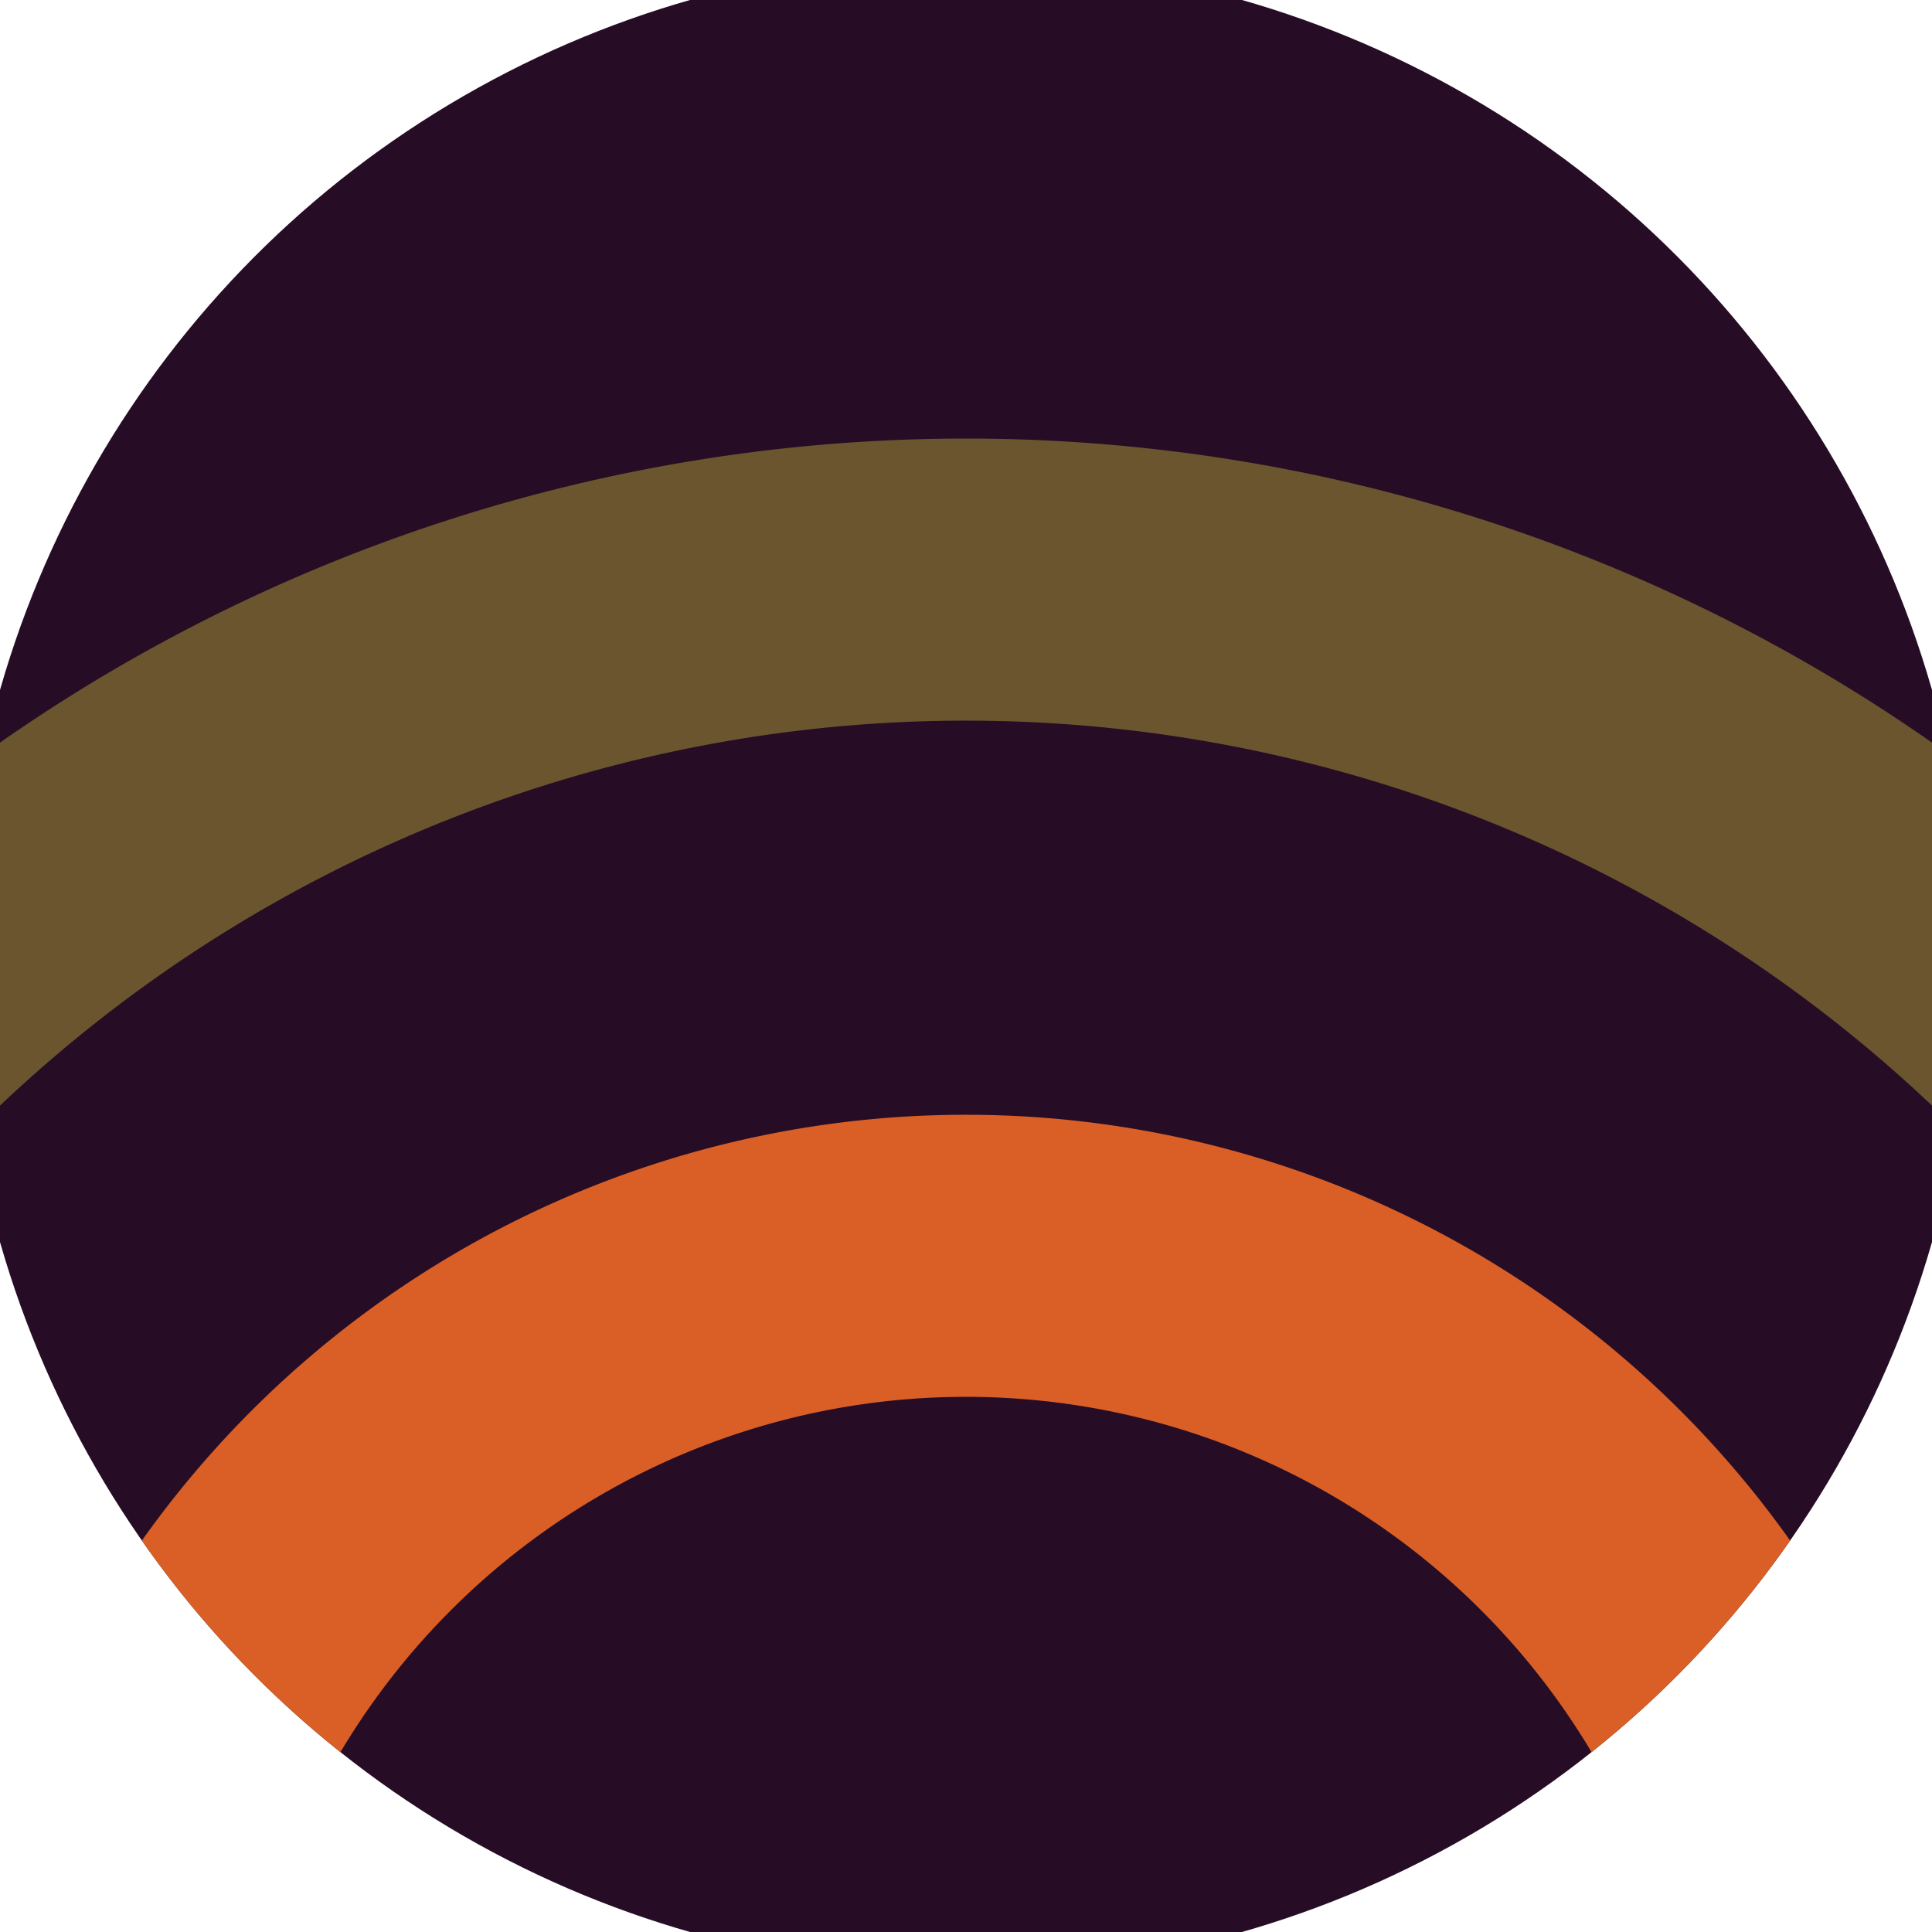 <svg xmlns="http://www.w3.org/2000/svg" width="128" height="128" viewBox="0 0 100 100" shape-rendering="geometricPrecision">
                            <defs>
                                <clipPath id="clip">
                                    <circle cx="50" cy="50" r="52" />
                                    <!--<rect x="0" y="0" width="100" height="100"/>-->
                                </clipPath>
                            </defs>
                            <g transform="rotate(0 50 50)">
                            <rect x="0" y="0" width="100" height="100" fill="#260d25" clip-path="url(#clip)"/><path d="M -37.3 110 A 87.3 87.3 0 0 1 137.3 110
                                   H 122.7 A 72.7 72.7 0 1 0 -22.7 110" fill="#6b552e" clip-path="url(#clip)"/><path d="M -2.3 110 A 52.3 52.3 0 0 1 102.3 110
                                   H 87.7 A 37.7 37.7 0 1 0 12.3 110" fill="#d95f26" clip-path="url(#clip)"/></g></svg>